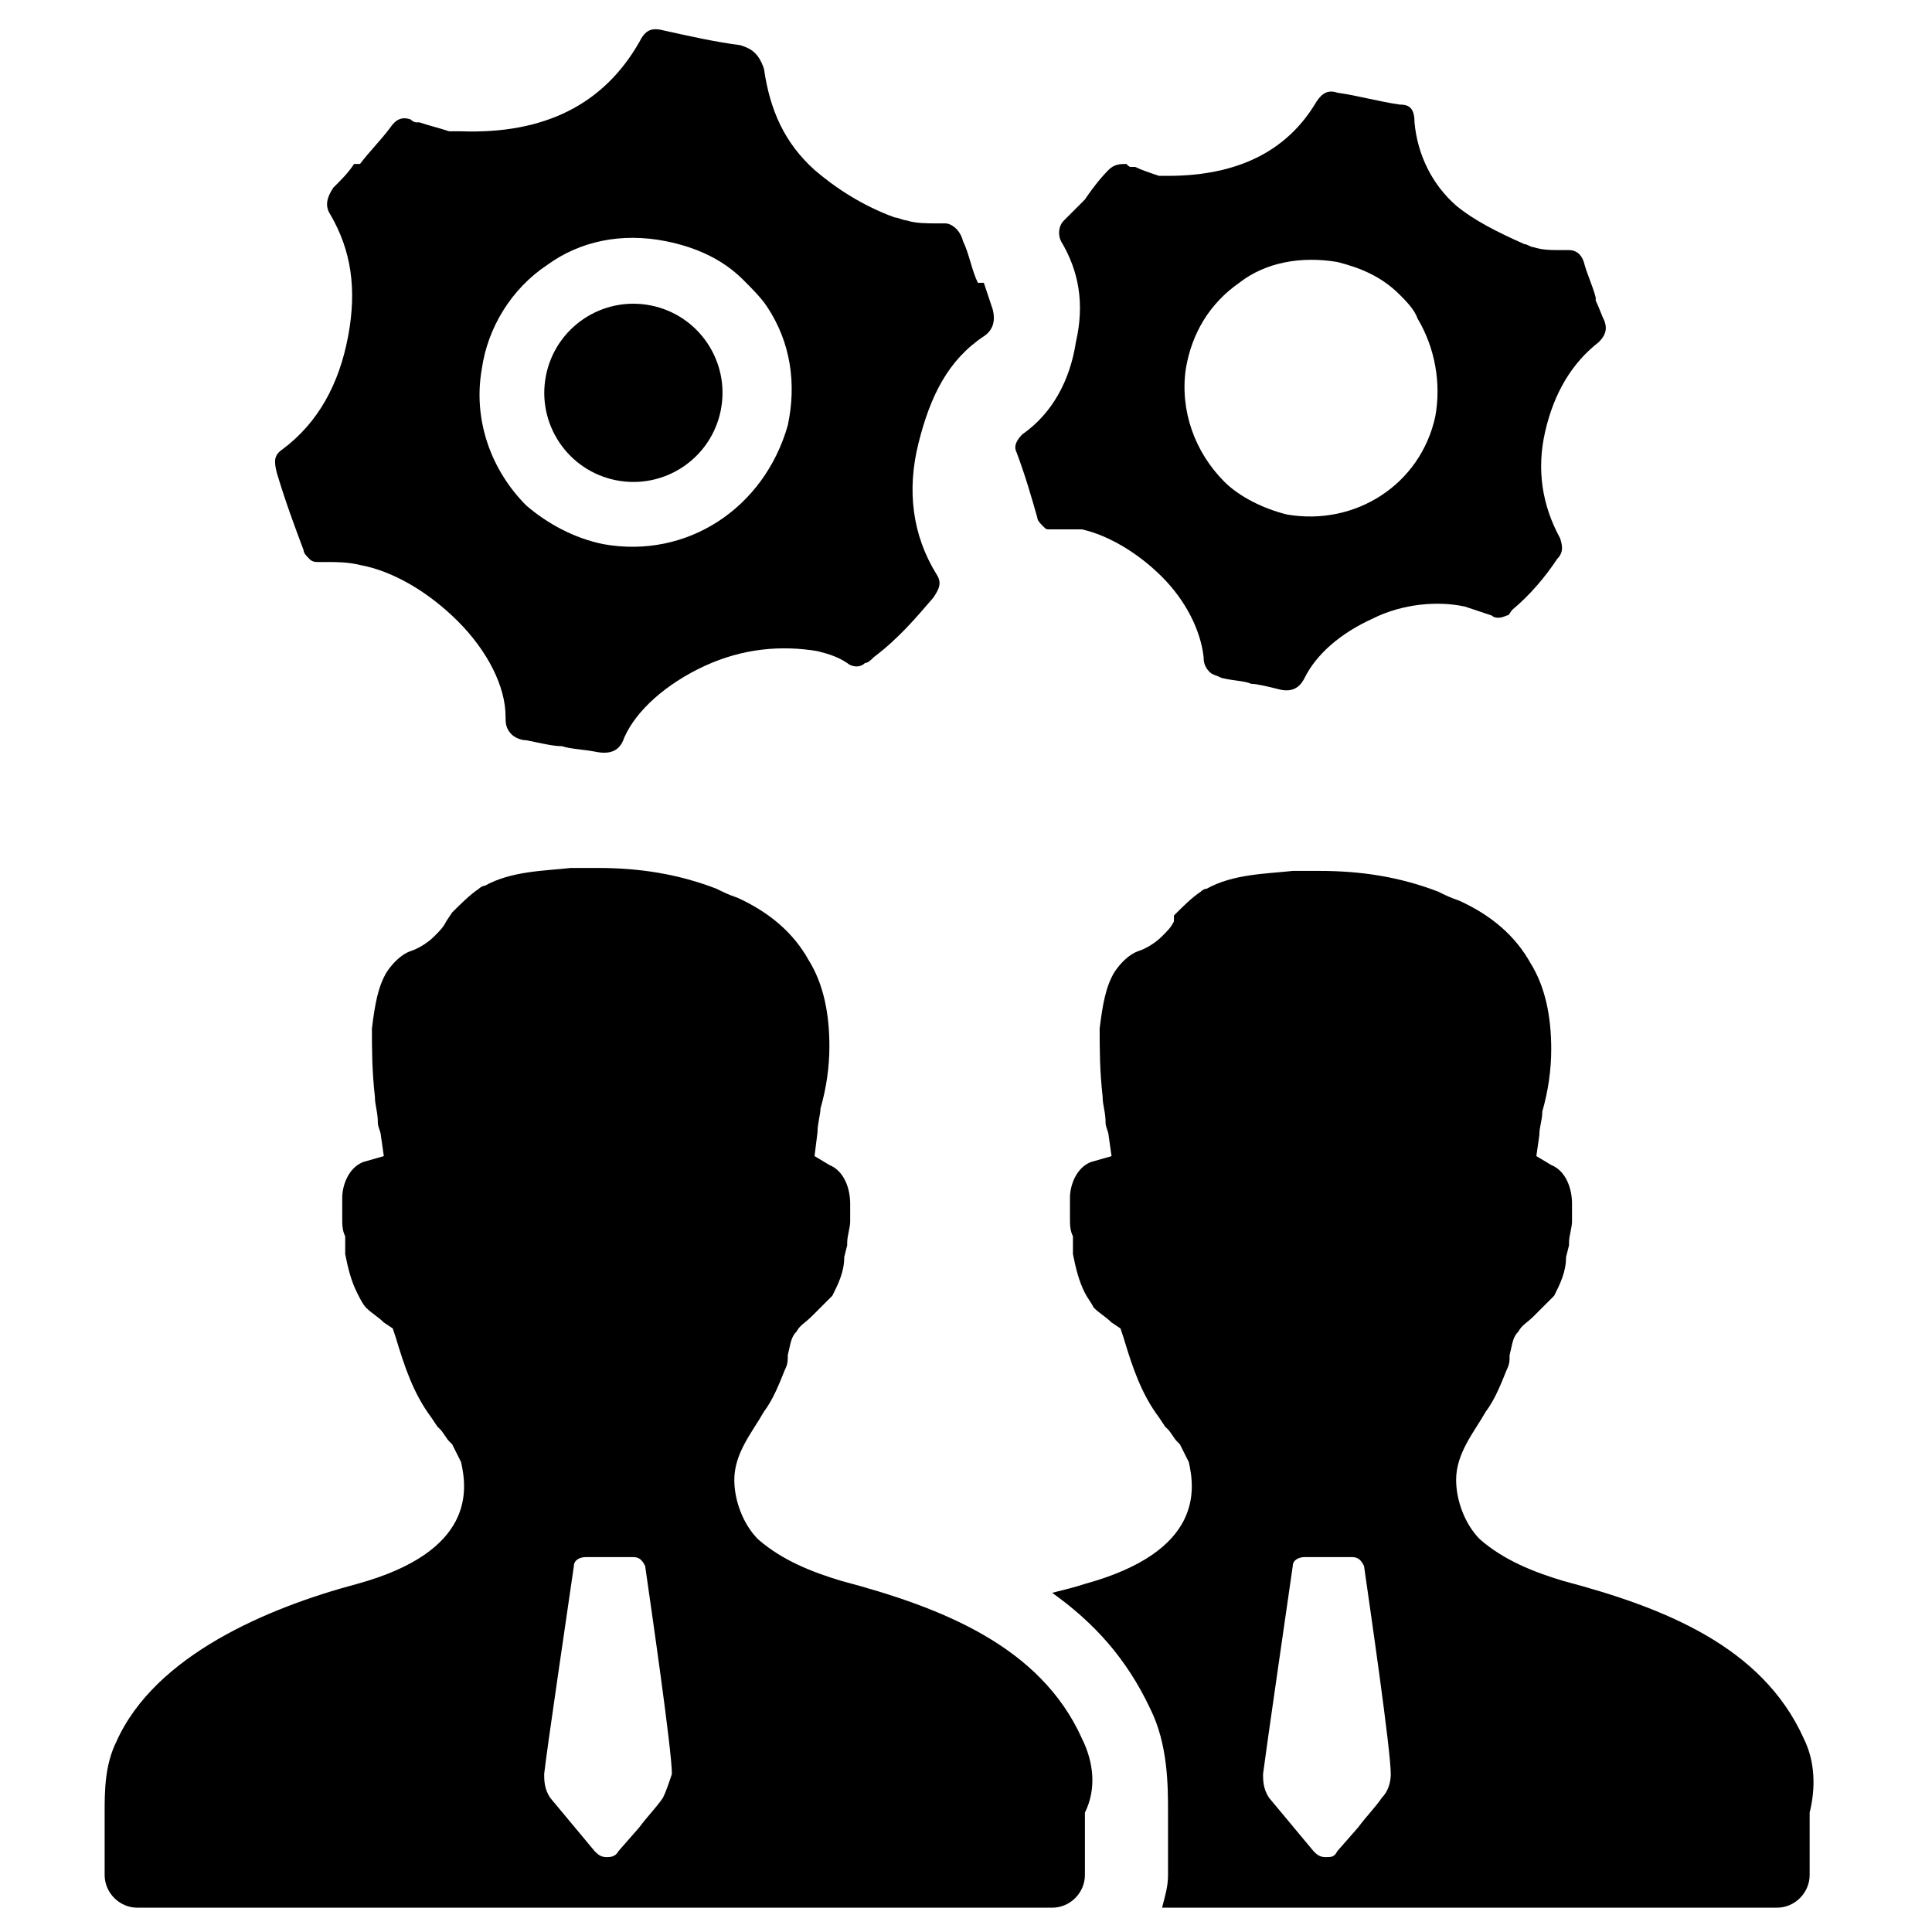 <?xml version="1.0" encoding="UTF-8"?>
<!-- Uploaded to: SVG Repo, www.svgrepo.com, Generator: SVG Repo Mixer Tools -->
<svg fill="#000000" width="800px" height="800px" version="1.1" viewBox="144 144 512 512" xmlns="http://www.w3.org/2000/svg">
 <g>
  <path d="m391.34 302.39c1.574-2.363 2.363-3.938 0.789-6.297-6.297-10.234-7.871-22.043-4.723-34.637s7.871-22.043 17.32-28.34c2.363-1.574 3.148-3.938 2.363-7.086-0.789-2.363-1.574-4.723-2.363-7.086h-1.578c-1.574-3.148-2.363-7.871-3.938-11.02-0.785-3.148-3.148-4.723-4.723-4.723h-1.574-0.789c-2.363 0-5.512 0-7.871-0.789-0.789 0-2.363-0.789-3.148-0.789-8.66-3.148-15.742-7.871-21.254-12.594-7.871-7.086-11.809-15.742-13.383-26.766-1.574-4.723-3.938-5.508-6.297-6.297-6.297-0.789-13.383-2.363-20.469-3.938-3.148-0.789-4.723 0-6.297 3.148-9.445 16.531-25.191 24.402-47.23 23.617h-3.148c-2.363-0.789-5.512-1.574-7.871-2.363h-0.789c-0.789 0-1.574-0.789-1.574-0.789-2.363-0.789-3.938 0-5.512 2.363-2.363 3.148-5.512 6.297-7.871 9.445l-1.574 0.004c-1.574 2.363-3.148 3.938-5.512 6.297-1.574 2.363-2.363 4.723-0.789 7.086 5.512 9.445 7.086 19.68 4.723 32.273-2.363 12.594-7.871 22.828-17.32 29.914-2.363 1.574-2.363 3.148-1.574 6.297 2.363 7.871 4.723 14.168 7.086 20.469 0 0.789 0.789 1.574 1.574 2.363 0.789 0.789 1.574 0.789 2.363 0.789h2.363c2.363 0 5.512 0 8.66 0.789 8.66 1.574 18.105 7.086 25.977 14.957 7.871 7.871 12.594 17.32 12.594 25.191 0 1.574 0 3.148 1.574 4.723 0.789 0.789 2.363 1.574 3.938 1.574 3.938 0.789 7.086 1.574 9.445 1.574 2.363 0.789 5.512 0.789 9.445 1.574 4.723 0.789 6.297-1.574 7.086-3.938 3.148-7.086 11.02-14.168 21.254-18.895 10.234-4.723 20.469-5.512 29.914-3.938 3.148 0.789 5.512 1.574 7.871 3.148 0.789 0.789 3.148 1.574 4.723 0 0.789 0 1.574-0.789 2.363-1.574 6.301-4.723 11.023-10.234 15.746-15.742zm-87.379-14.172c-7.871-1.574-14.957-5.512-20.469-10.234-9.445-9.445-14.168-22.828-11.809-36.211 1.574-11.02 7.871-21.254 17.32-27.551 8.66-6.297 19.68-8.66 31.488-6.297 7.871 1.574 14.957 4.723 20.469 10.234 2.363 2.363 4.723 4.723 6.297 7.086 6.297 9.445 7.871 20.469 5.512 31.488-6.301 22.039-26.77 35.422-48.809 31.484z"/>
  <path d="m316.39 224.93c12.801 2.504 21.145 14.91 18.641 27.711s-14.91 21.148-27.711 18.641c-12.801-2.504-21.145-14.91-18.641-27.711 2.504-12.797 14.91-21.145 27.711-18.641"/>
  <path d="m556.65 292.15c1.574-1.574 1.574-3.148 0.789-5.512-4.723-8.66-6.297-18.105-3.938-28.34 2.363-10.234 7.086-18.105 14.168-23.617 1.574-1.574 2.363-3.148 1.574-5.512-0.789-1.574-1.574-3.938-2.363-5.512v-0.789c-0.789-3.148-2.363-6.297-3.148-9.445-0.789-2.363-2.363-3.148-3.938-3.148h-1.574-0.789c-2.363 0-4.723 0-7.086-0.789-0.789 0-1.574-0.789-2.363-0.789-7.086-3.148-13.383-6.297-18.105-10.234-6.297-5.512-10.234-13.383-11.02-22.043 0.008-3.926-1.566-4.711-3.93-4.711-5.512-0.789-11.02-2.363-16.531-3.148-2.363-0.789-3.938 0-5.512 2.363-7.871 13.383-21.254 19.68-39.359 19.68h-2.363c-2.363-0.789-4.723-1.574-6.297-2.363h-0.789c-0.789 0-0.789 0-1.574-0.789-1.574 0-3.148 0-4.723 1.574-2.363 2.363-4.723 5.512-6.297 7.871l-0.789 0.789c-1.574 1.574-3.148 3.148-4.723 4.723-1.574 1.574-1.574 3.938-0.789 5.512 4.723 7.871 6.297 16.531 3.938 26.766-1.574 10.234-6.297 18.895-14.168 24.402-1.574 1.574-2.363 3.148-1.574 4.723 2.363 6.297 3.938 11.809 5.512 17.32 0 0.789 0.789 1.574 1.574 2.363 0.789 0.789 0.789 0.789 1.574 0.789h1.574 7.086c7.086 1.574 14.957 6.297 21.254 12.594s10.234 14.168 11.02 21.254c0 0.789 0 2.363 1.574 3.938 0.789 0.789 1.574 0.789 3.148 1.574 3.148 0.789 6.297 0.789 7.871 1.574 1.574 0 4.723 0.789 7.871 1.574 3.938 0.789 5.512-1.574 6.297-3.148 3.148-6.297 9.445-11.809 18.105-15.742 7.871-3.938 17.32-4.723 24.402-3.148 2.363 0.789 4.723 1.574 7.086 2.363 0.789 0.789 2.363 0.789 3.938 0 0.789 0 0.789-0.789 1.574-1.574 4.727-3.945 8.664-8.668 11.812-13.391zm-71.637-11.809c-6.297-1.574-12.594-4.723-16.531-8.66-7.871-7.871-11.809-18.895-10.234-29.914 1.574-9.445 6.297-17.32 14.168-22.828 7.086-5.512 16.531-7.086 25.977-5.512 6.297 1.574 11.809 3.938 16.531 8.66 1.574 1.574 3.938 3.938 4.723 6.297 4.723 7.871 6.297 17.32 4.723 25.977-3.93 18.109-21.25 29.129-39.355 25.98z"/>
  <path d="m430.7 604.67c-11.02-24.402-37-34.637-63.762-41.723-7.871-2.363-15.742-5.512-22.043-11.02-3.938-3.938-6.297-10.234-6.297-15.742 0-7.086 4.723-12.594 7.871-18.105 2.363-3.148 3.938-7.086 5.512-11.02 0.789-1.574 0.789-2.363 0.789-3.938 0.789-3.148 0.789-4.723 2.363-6.297 0.789-1.574 2.363-2.363 3.938-3.938l0.789-0.789c0.789-0.789 0.789-0.789 1.574-1.574l3.148-3.148c1.574-3.148 3.148-6.297 3.148-10.234l0.789-3.148v-0.789c0-1.574 0.789-3.938 0.789-5.512v-4.723c0-3.938-1.574-8.66-5.512-10.234l-3.938-2.363 0.789-6.297c0-2.363 0.789-4.723 0.789-6.297 1.574-5.512 2.363-11.02 2.363-16.531 0-8.66-1.574-16.531-5.512-22.828-3.938-7.086-10.234-12.594-18.895-16.531-2.363-0.789-3.938-1.574-5.512-2.363-10.234-3.938-20.469-5.512-31.488-5.512h-7.086c-7.086 0.789-15.742 0.789-22.828 4.723-0.789 0-1.574 0.789-1.574 0.789-2.363 1.574-4.723 3.938-7.086 6.297l-1.574 2.363c-0.789 1.574-1.574 2.363-3.148 3.938-1.574 1.574-3.938 3.148-6.297 3.938-2.363 0.789-4.723 3.148-6.297 5.512-2.363 3.938-3.148 8.66-3.938 14.957 0 5.512 0 11.02 0.789 18.105 0 2.363 0.789 3.938 0.789 7.086 0 0.789 0.789 2.363 0.789 3.148l0.789 5.512-5.512 1.574c-3.938 1.574-5.512 6.297-5.512 9.445v0.789 4.723c0 1.574 0 3.148 0.789 4.723v2.363 2.363c0.789 3.938 1.574 7.086 3.148 10.234 0.789 1.574 1.574 3.148 2.363 3.938 1.574 1.574 3.148 2.363 4.723 3.938l2.363 1.574 0.789 2.363c2.363 7.871 4.723 14.957 9.445 21.254l1.574 2.363 0.789 0.789c0.789 0.789 1.574 2.363 2.363 3.148l0.789 0.789c0.789 1.574 1.574 3.148 2.363 4.723 1.574 7.086 3.938 23.617-27.551 32.273-23.617 6.297-53.531 18.895-63.762 41.723-3.148 6.297-3.148 13.383-3.148 18.895v16.531c0 4.723 3.938 8.66 8.66 8.66h242.46c4.723 0 8.66-3.938 8.66-8.66v-16.531c3.121-6.312 2.332-13.398-0.816-19.695zm-111 15.742c-1.574 2.363-3.938 4.723-6.297 7.871l-5.512 6.297c-0.785 1.578-2.359 1.578-3.148 1.578-1.574 0-2.363-0.789-3.148-1.574l-11.809-14.172c-1.574-2.363-1.574-4.723-1.574-6.297 0.789-7.086 6.297-44.082 7.871-55.105 0-1.574 1.574-2.363 3.148-2.363h12.594c1.574 0 2.363 0.789 3.148 2.363 1.574 11.02 7.086 48.805 7.086 55.105-0.785 2.363-1.57 4.723-2.359 6.297z"/>
  <path d="m621.99 604.67c-11.02-24.402-37-34.637-63.762-41.723-7.871-2.363-15.742-5.512-22.043-11.02-3.938-3.938-6.297-10.234-6.297-15.742 0-7.086 4.723-12.594 7.871-18.105 2.363-3.148 3.938-7.086 5.512-11.02 0.789-1.574 0.789-2.363 0.789-3.938 0.789-3.148 0.789-4.723 2.363-6.297 0.789-1.574 2.363-2.363 3.938-3.938l5.512-5.512c1.574-3.148 3.148-6.297 3.148-10.234l0.789-3.148v-0.789c0-1.574 0.789-3.938 0.789-5.512v-4.723c0-3.938-1.574-8.66-5.512-10.234l-3.938-2.363 0.789-5.512c0-2.363 0.789-3.938 0.789-6.297 1.574-5.512 2.363-11.02 2.363-16.531 0-8.66-1.574-16.531-5.512-22.828-3.938-7.086-10.234-12.594-18.895-16.531-2.363-0.789-3.938-1.574-5.512-2.363-10.234-3.938-20.469-5.512-31.488-5.512h-7.086c-7.086 0.789-15.742 0.789-22.828 4.723-0.789 0-1.574 0.789-1.574 0.789-2.363 1.574-4.723 3.938-7.086 6.297l-0.008 1.582c-0.789 1.574-1.574 2.363-3.148 3.938-1.574 1.574-3.938 3.148-6.297 3.938-2.363 0.789-4.723 3.148-6.297 5.512-2.363 3.938-3.148 8.66-3.938 14.957 0 5.512 0 11.02 0.789 18.105 0 2.363 0.789 3.938 0.789 7.086 0 0.789 0.789 2.363 0.789 3.148l0.789 5.512-5.512 1.574c-3.938 1.574-5.512 6.297-5.512 9.445v0.789 4.723c0 1.574 0 3.148 0.789 4.723v2.363 2.363c0.789 3.938 1.574 7.086 3.148 10.234 0.789 1.574 1.574 2.363 2.363 3.938 1.574 1.574 3.148 2.363 4.723 3.938l2.363 1.574 0.789 2.363c2.363 7.871 4.723 14.957 9.445 21.254l1.574 2.363 0.789 0.789c0.789 0.789 1.574 2.363 2.363 3.148l0.789 0.789c0.789 1.574 1.574 3.148 2.363 4.723 1.574 7.086 3.938 23.617-27.551 32.273-2.363 0.789-5.512 1.574-8.66 2.363 11.02 7.871 19.68 17.32 25.977 30.699 4.723 9.445 4.723 20.469 4.723 27.551v16.531c0 3.148-0.789 5.512-1.574 8.66h162.95c4.723 0 8.66-3.938 8.66-8.66v-16.531c1.559-6.312 1.559-13.398-1.59-19.695zm-111.78 15.742c-1.574 2.363-3.938 4.723-6.297 7.871l-5.512 6.297c-0.785 1.578-1.574 1.578-3.148 1.578s-2.363-0.789-3.148-1.574l-11.809-14.172c-1.574-2.359-1.574-4.723-1.574-6.297 0.789-6.297 6.297-44.082 7.871-55.105 0-1.574 1.574-2.363 3.148-2.363h12.594c1.574 0 2.363 0.789 3.148 2.363 1.574 11.02 7.086 48.805 7.086 55.105 0.004 2.363-0.785 4.723-2.359 6.297z"/>
 </g>
</svg>